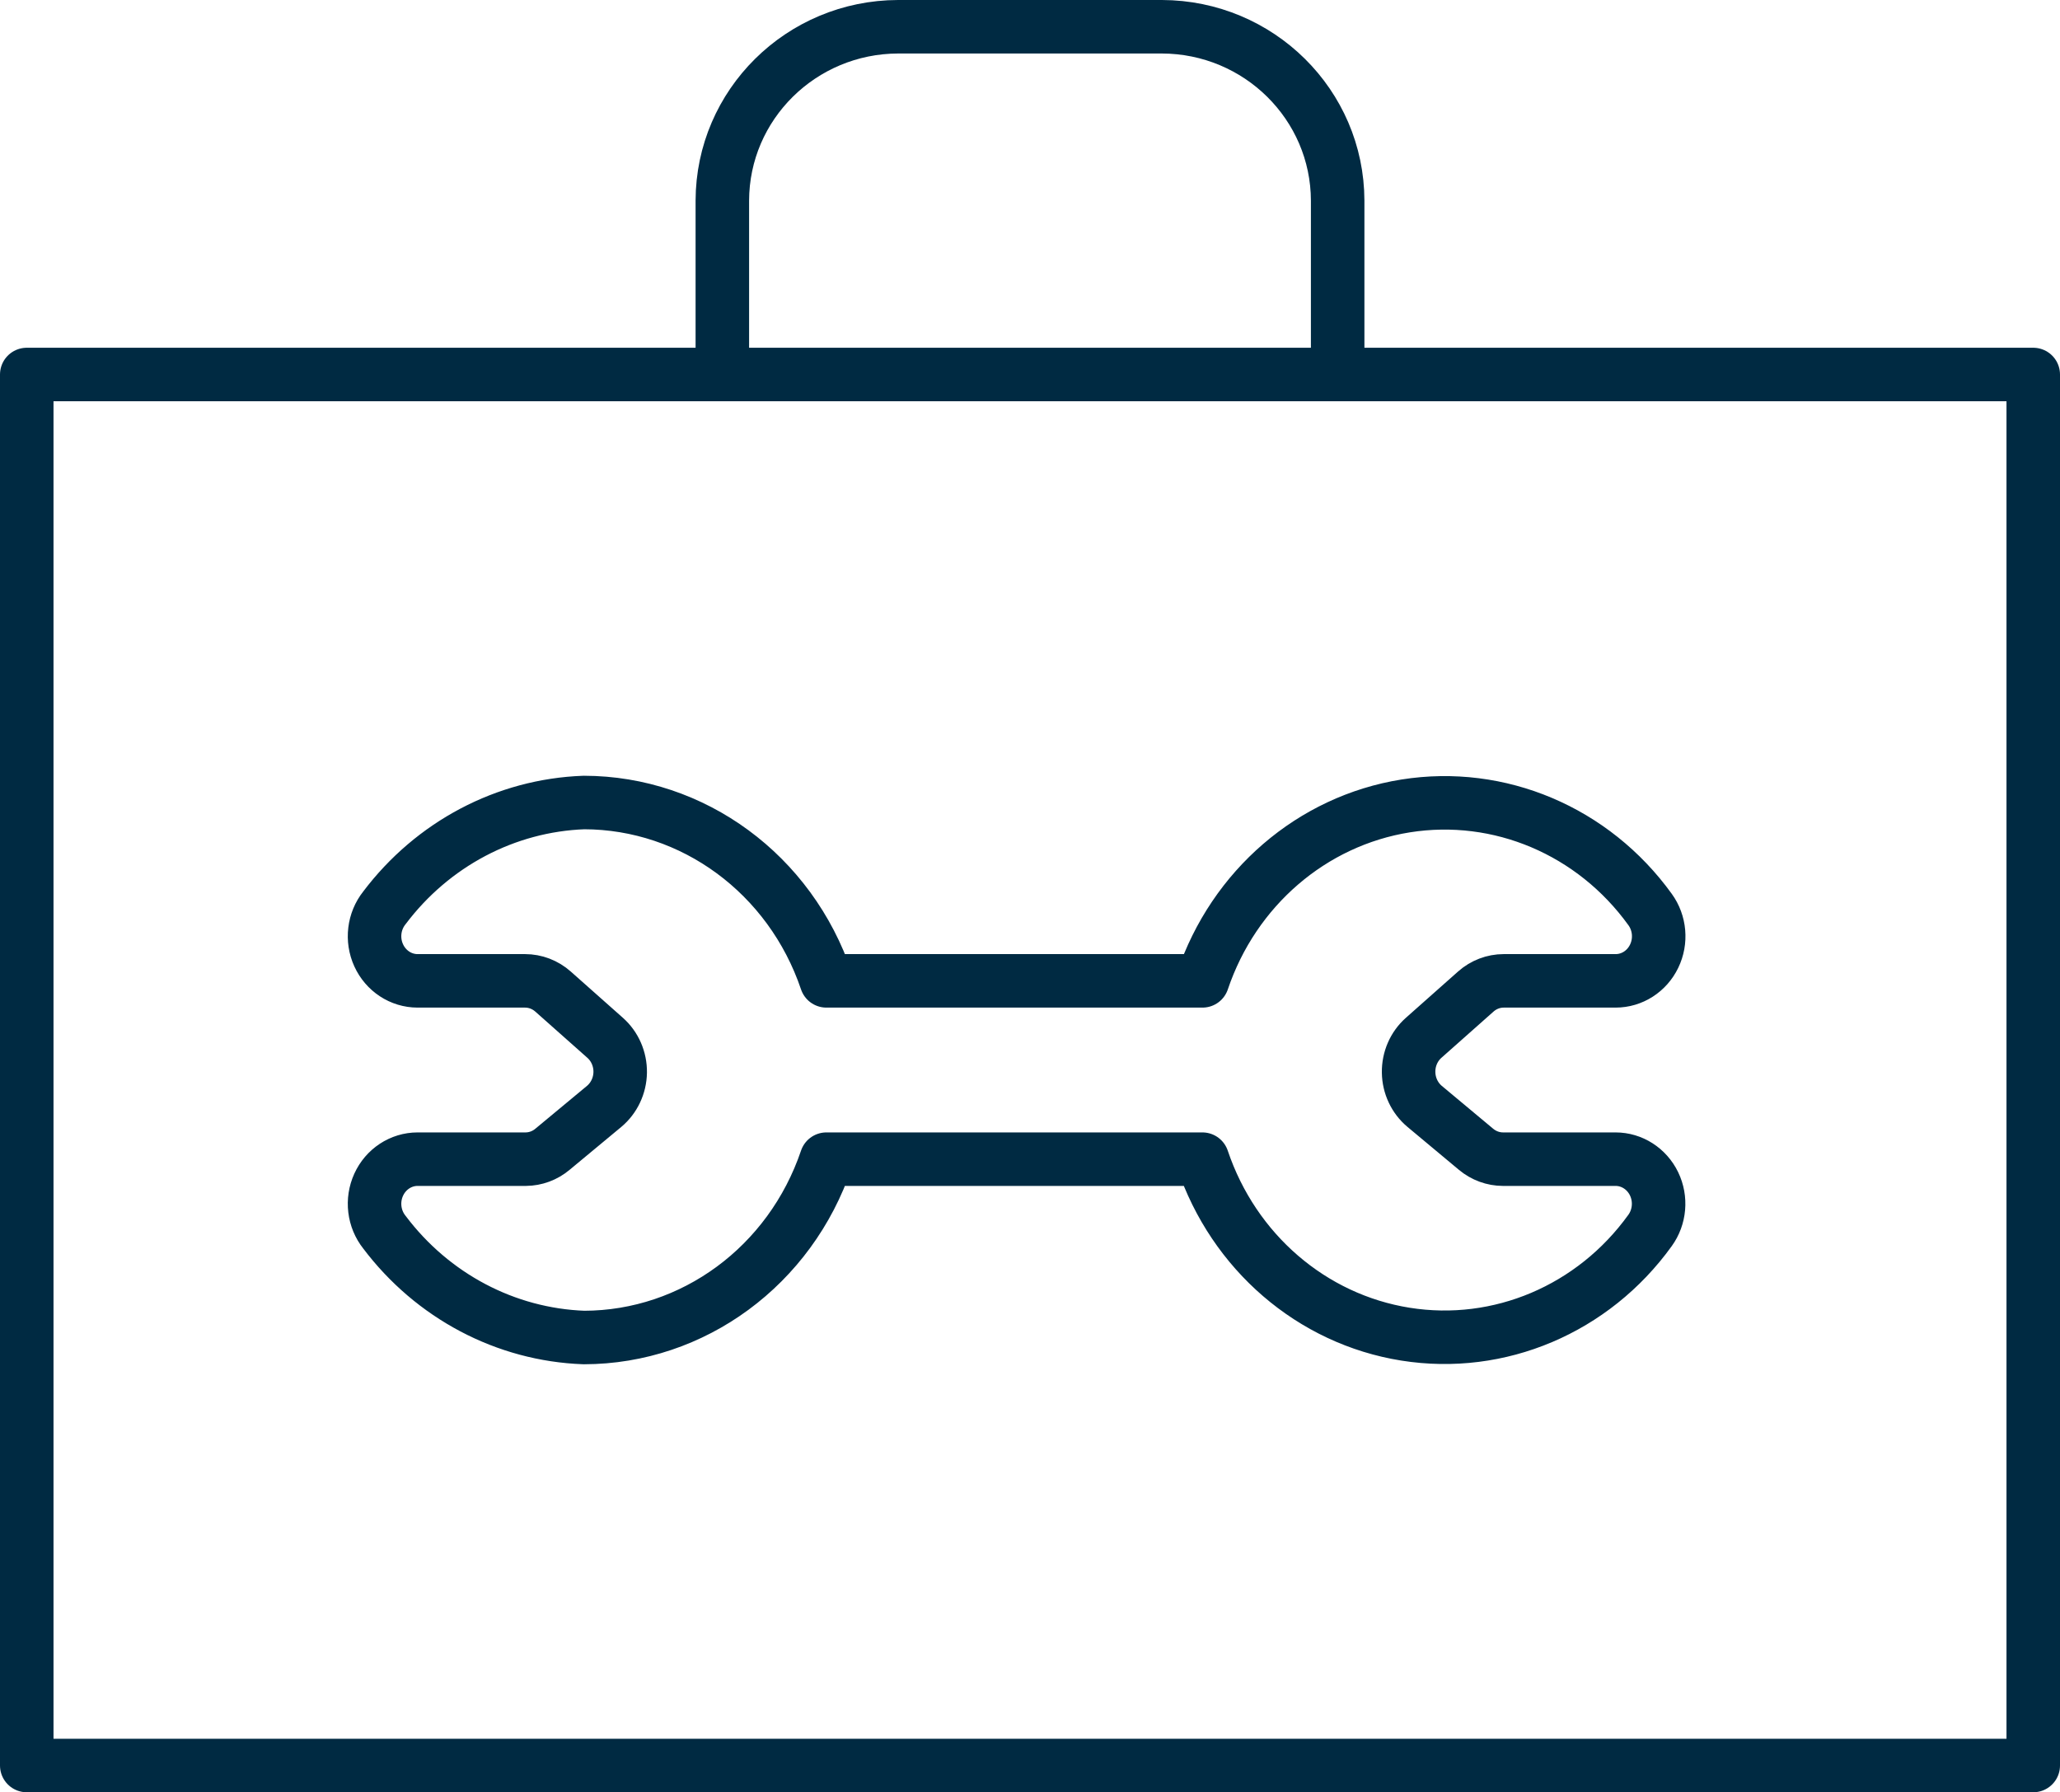 <?xml version="1.0" encoding="UTF-8"?>
<svg viewBox="0 0 77 67" version="1.1" xmlns="http://www.w3.org/2000/svg" xmlns:xlink="http://www.w3.org/1999/xlink" id="damagedbin">
    <title>streamline-icon-tools-box-1@140x140</title>
    <g id="Icons" stroke="none" stroke-width="1" fill="none" fill-rule="evenodd" stroke-linecap="round" stroke-linejoin="round">
        <g id="Icon/Large/Damage" transform="translate(1, 1)" stroke="#002A42" stroke-width="2">
            <g id="streamline-icon-tools-box-1@140x140">
                <polygon id="Path" points="0 13 75 13 75 65 0 65"></polygon>
                <path d="M26,13 L26,6.5 C26.009,2.914 28.946,0.009 32.571,0 L42.429,0 C46.054,0.009 48.991,2.914 49,6.5 L49,13" id="Path"></path>
                <path d="M52.251,40.36 C51.879,40.049 51.659,39.583 51.652,39.088 C51.644,38.592 51.85,38.119 52.213,37.797 L54.163,36.067 C54.454,35.808 54.825,35.667 55.208,35.667 L59.391,35.667 C60.001,35.667 60.558,35.31 60.83,34.745 C61.103,34.181 61.044,33.505 60.678,33 C58.557,30.059 55.042,28.57 51.54,29.128 C48.037,29.687 45.117,32.201 43.947,35.667 L29.889,35.667 C28.54,31.679 24.908,29.007 20.829,29 C17.902,29.106 15.17,30.548 13.367,32.94 C12.971,33.438 12.888,34.128 13.154,34.711 C13.42,35.295 13.987,35.667 14.609,35.667 L18.625,35.667 C19.008,35.667 19.379,35.808 19.671,36.067 L21.62,37.797 C21.983,38.119 22.189,38.592 22.182,39.088 C22.174,39.583 21.954,40.049 21.582,40.36 L19.651,41.963 C19.369,42.2 19.017,42.33 18.654,42.333 L14.609,42.333 C13.987,42.333 13.42,42.705 13.154,43.289 C12.888,43.872 12.971,44.562 13.367,45.06 C15.17,47.452 17.902,48.894 20.829,49 C24.908,48.993 28.54,46.321 29.889,42.333 L43.944,42.333 C45.112,45.801 48.032,48.317 51.536,48.875 C55.04,49.434 58.555,47.943 60.675,45 C61.041,44.495 61.099,43.819 60.827,43.255 C60.554,42.69 59.997,42.333 59.388,42.333 L55.179,42.333 C54.813,42.332 54.458,42.202 54.172,41.963 L52.251,40.36 Z" id="Path"></path>
            </g>
        </g>
    </g>
</svg>